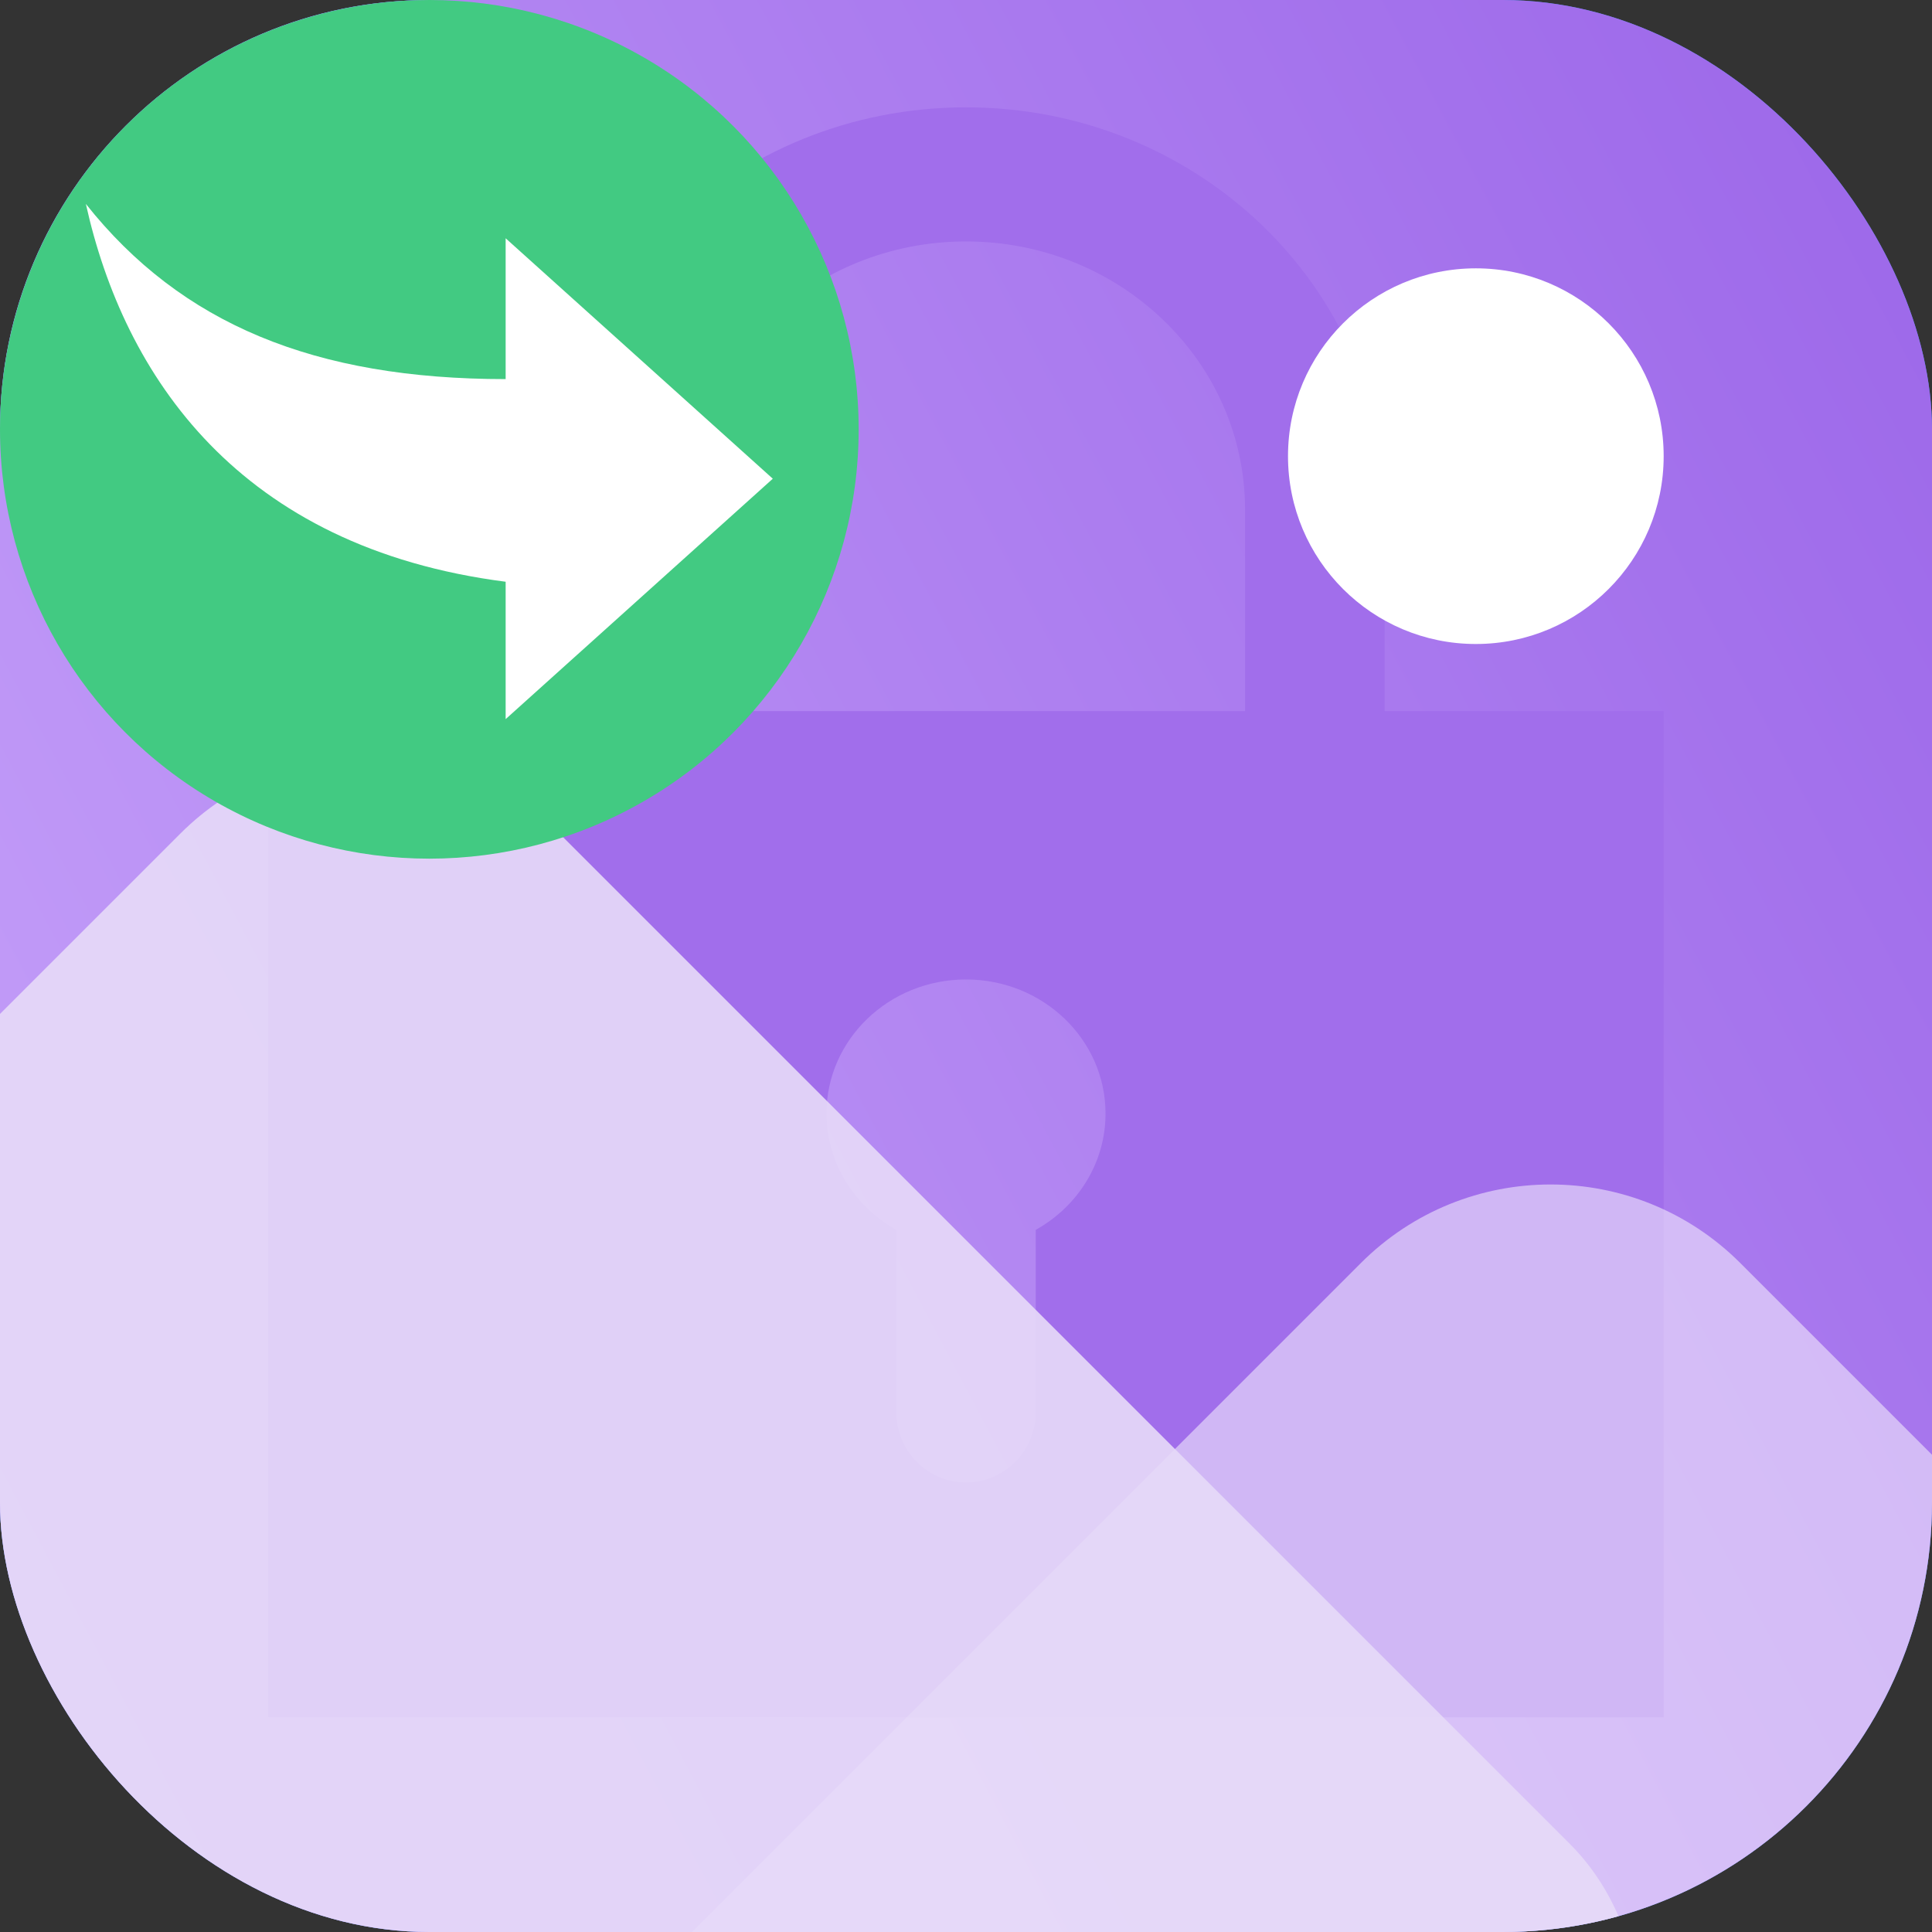 <svg width="36" height="36" viewBox="0 0 36 36" fill="none" xmlns="http://www.w3.org/2000/svg">
<rect x="0" y="0" width="36" height="36" fill="#333333" stroke="none"/>
<g clip-path="url(#clip0_269_702)">
<rect y="5.72205e-06" width="36" height="36" rx="2" fill="#2C8EEF"/>
<rect y="5.72205e-06" width="36" height="36" rx="2" fill="url(#paint0_linear_269_702)"/>
<path d="M16.7 22.916V26.313C16.7 26.661 16.837 26.995 17.081 27.241C17.325 27.487 17.655 27.626 18 27.626C18.345 27.626 18.675 27.487 18.919 27.241C19.163 26.995 19.3 26.661 19.3 26.313V22.916C20.076 22.484 20.6 21.676 20.6 20.75C20.6 19.37 19.436 18.251 18 18.251C16.564 18.251 15.4 19.37 15.4 20.75C15.4 21.676 15.924 22.483 16.7 22.916ZM5 13.25H31V32H5V13.25ZM12.8 13.25H23.2V9.5C23.2 6.738 20.871 4.499 18 4.499C15.129 4.499 12.8 6.738 12.8 9.5V13.25ZM18 2C22.309 2 25.8 5.356 25.8 9.5V13.25H10.2V9.5C10.2 5.356 13.691 2 18 2Z" fill="#A16EEB"/>
<rect x="28.893" y="20" width="36.619" height="36.619" rx="5" transform="rotate(45 28.893 20)" fill="white" fill-opacity="0.5"/>
<circle cx="27.5" cy="8.5" r="3.5" fill="white"/>
<rect x="6.893" y="12" width="36.619" height="36.619" rx="5" transform="rotate(45 6.893 12)" fill="#E7DBF9" fill-opacity="0.9"/>
<circle cx="8" cy="8" r="8" fill="#42CA82"/>
<path d="M9.422 10.84V13.4L14.4 8.92L9.422 4.44V7.064C5.866 7.064 3.378 6.04 1.6 3.8C2.311 7 4.445 10.2 9.422 10.84Z" fill="white"/>
</g>
<defs>
<linearGradient id="paint0_linear_269_702" x1="1.74836e-07" y1="34.941" x2="41.879" y2="12.709" gradientUnits="userSpaceOnUse">
<stop stop-color="#C7A3FA"/>
<stop offset="1" stop-color="#9C67E9"/>
</linearGradient>
<clipPath id="clip0_269_702">
<rect width="36" height="36" rx="8" fill="white"/>
</clipPath>
</defs>
</svg>
